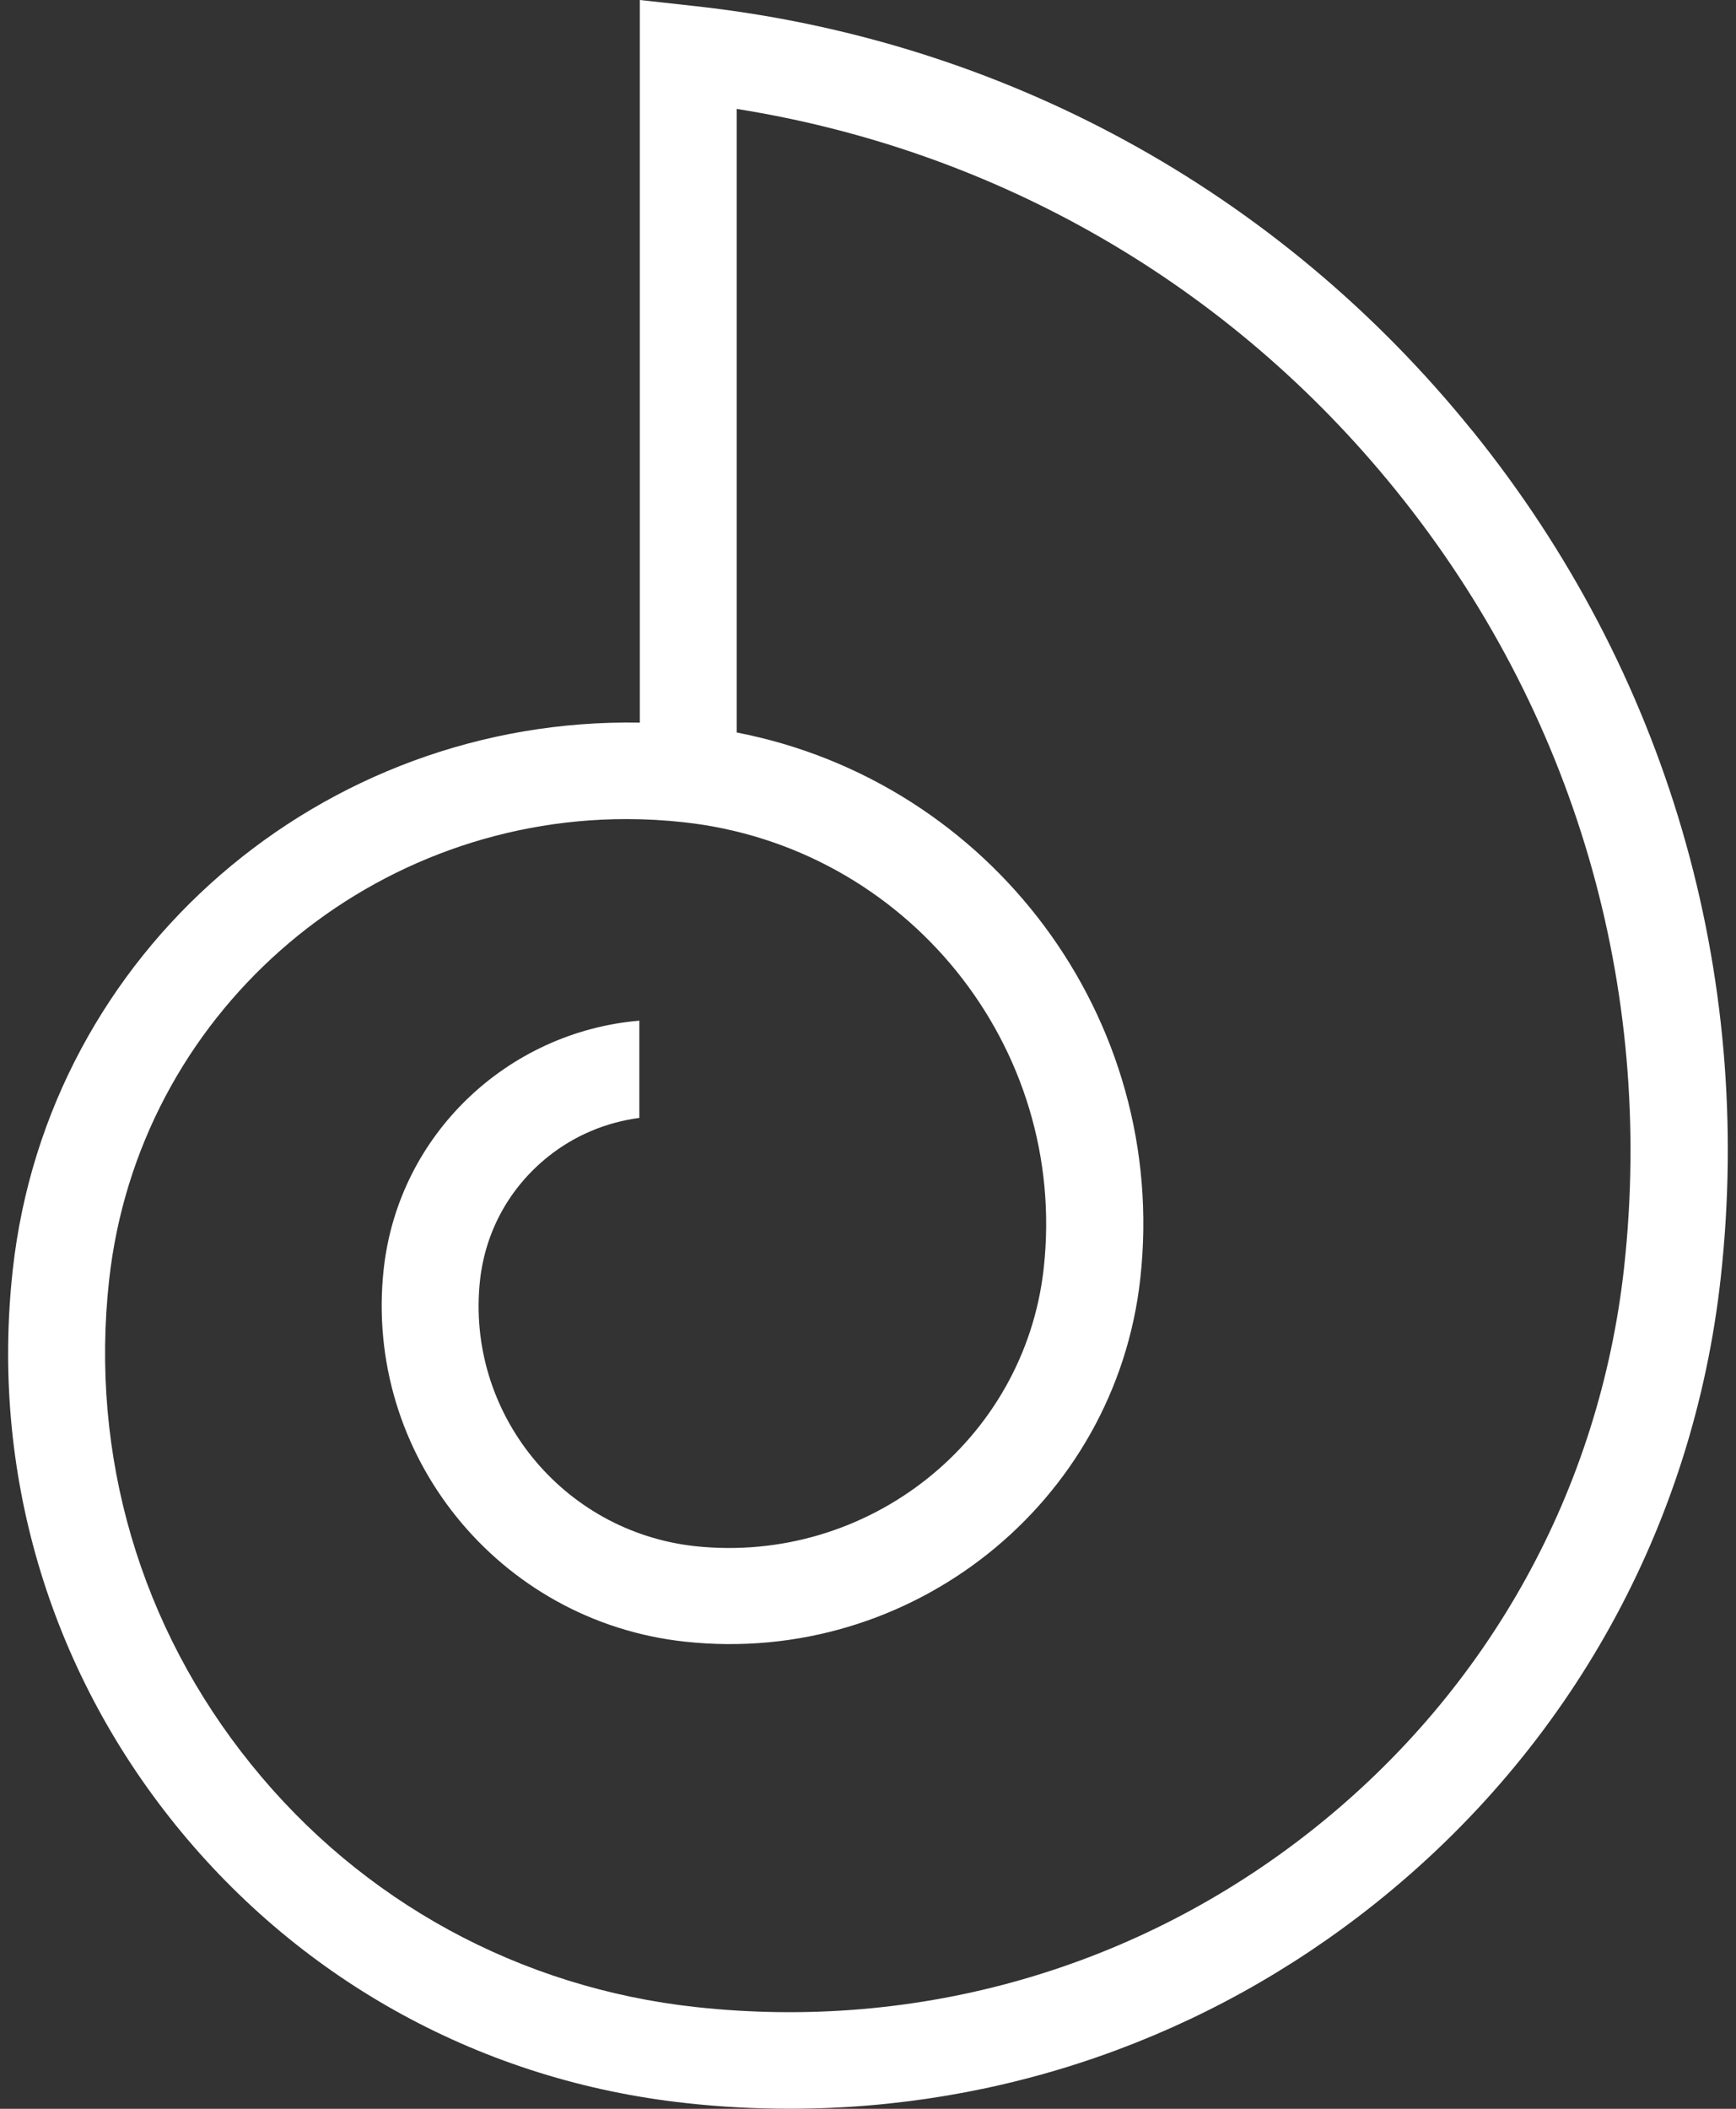<svg width="28" height="34" viewBox="0 0 28 34" fill="none" xmlns="http://www.w3.org/2000/svg">
<rect x="0" y="0" width="28" height="34" fill="#333333" stroke="none"/>
<g clip-path="url(#clip0_865_561)">
<path d="M23.744 6.942C20.616 3.069 16.157 0.635 11.188 0.096L10.32 -0V11.651C5.208 11.559 0.774 15.339 0.206 20.471C-0.152 23.703 0.779 26.882 2.829 29.42C4.88 31.959 7.802 33.552 11.057 33.907C11.621 33.97 12.181 33.999 12.737 33.999C16.165 33.999 19.466 32.854 22.178 30.692C25.332 28.178 27.311 24.598 27.753 20.609C28.301 15.674 26.877 10.819 23.749 6.946L23.744 6.942ZM26.195 20.437C25.799 24.013 24.027 27.225 21.197 29.479C18.372 31.729 14.83 32.753 11.226 32.36C8.388 32.051 5.836 30.662 4.05 28.446C2.261 26.233 1.448 23.461 1.76 20.638C2.231 16.372 5.878 13.206 10.106 13.206C10.409 13.206 10.72 13.223 11.028 13.257C14.624 13.65 17.23 16.874 16.834 20.45C16.527 23.222 14.005 25.226 11.213 24.929C9.066 24.695 7.507 22.767 7.743 20.634C7.832 19.848 8.219 19.145 8.842 18.647C9.272 18.304 9.777 18.095 10.312 18.024V16.456C8.194 16.636 6.43 18.283 6.189 20.458C5.861 23.444 8.038 26.142 11.045 26.468C14.695 26.865 17.992 24.239 18.392 20.613C18.856 16.418 15.98 12.604 11.883 11.81V1.756C16.085 2.425 19.841 4.591 22.523 7.916C25.391 11.467 26.692 15.912 26.195 20.437Z" fill="white"/>
</g>
<defs>
<clipPath id="clip0_865_561">
<rect width="27.737" height="34" fill="white" transform="translate(0.13 -0)"/>
</clipPath>
</defs>
</svg>

